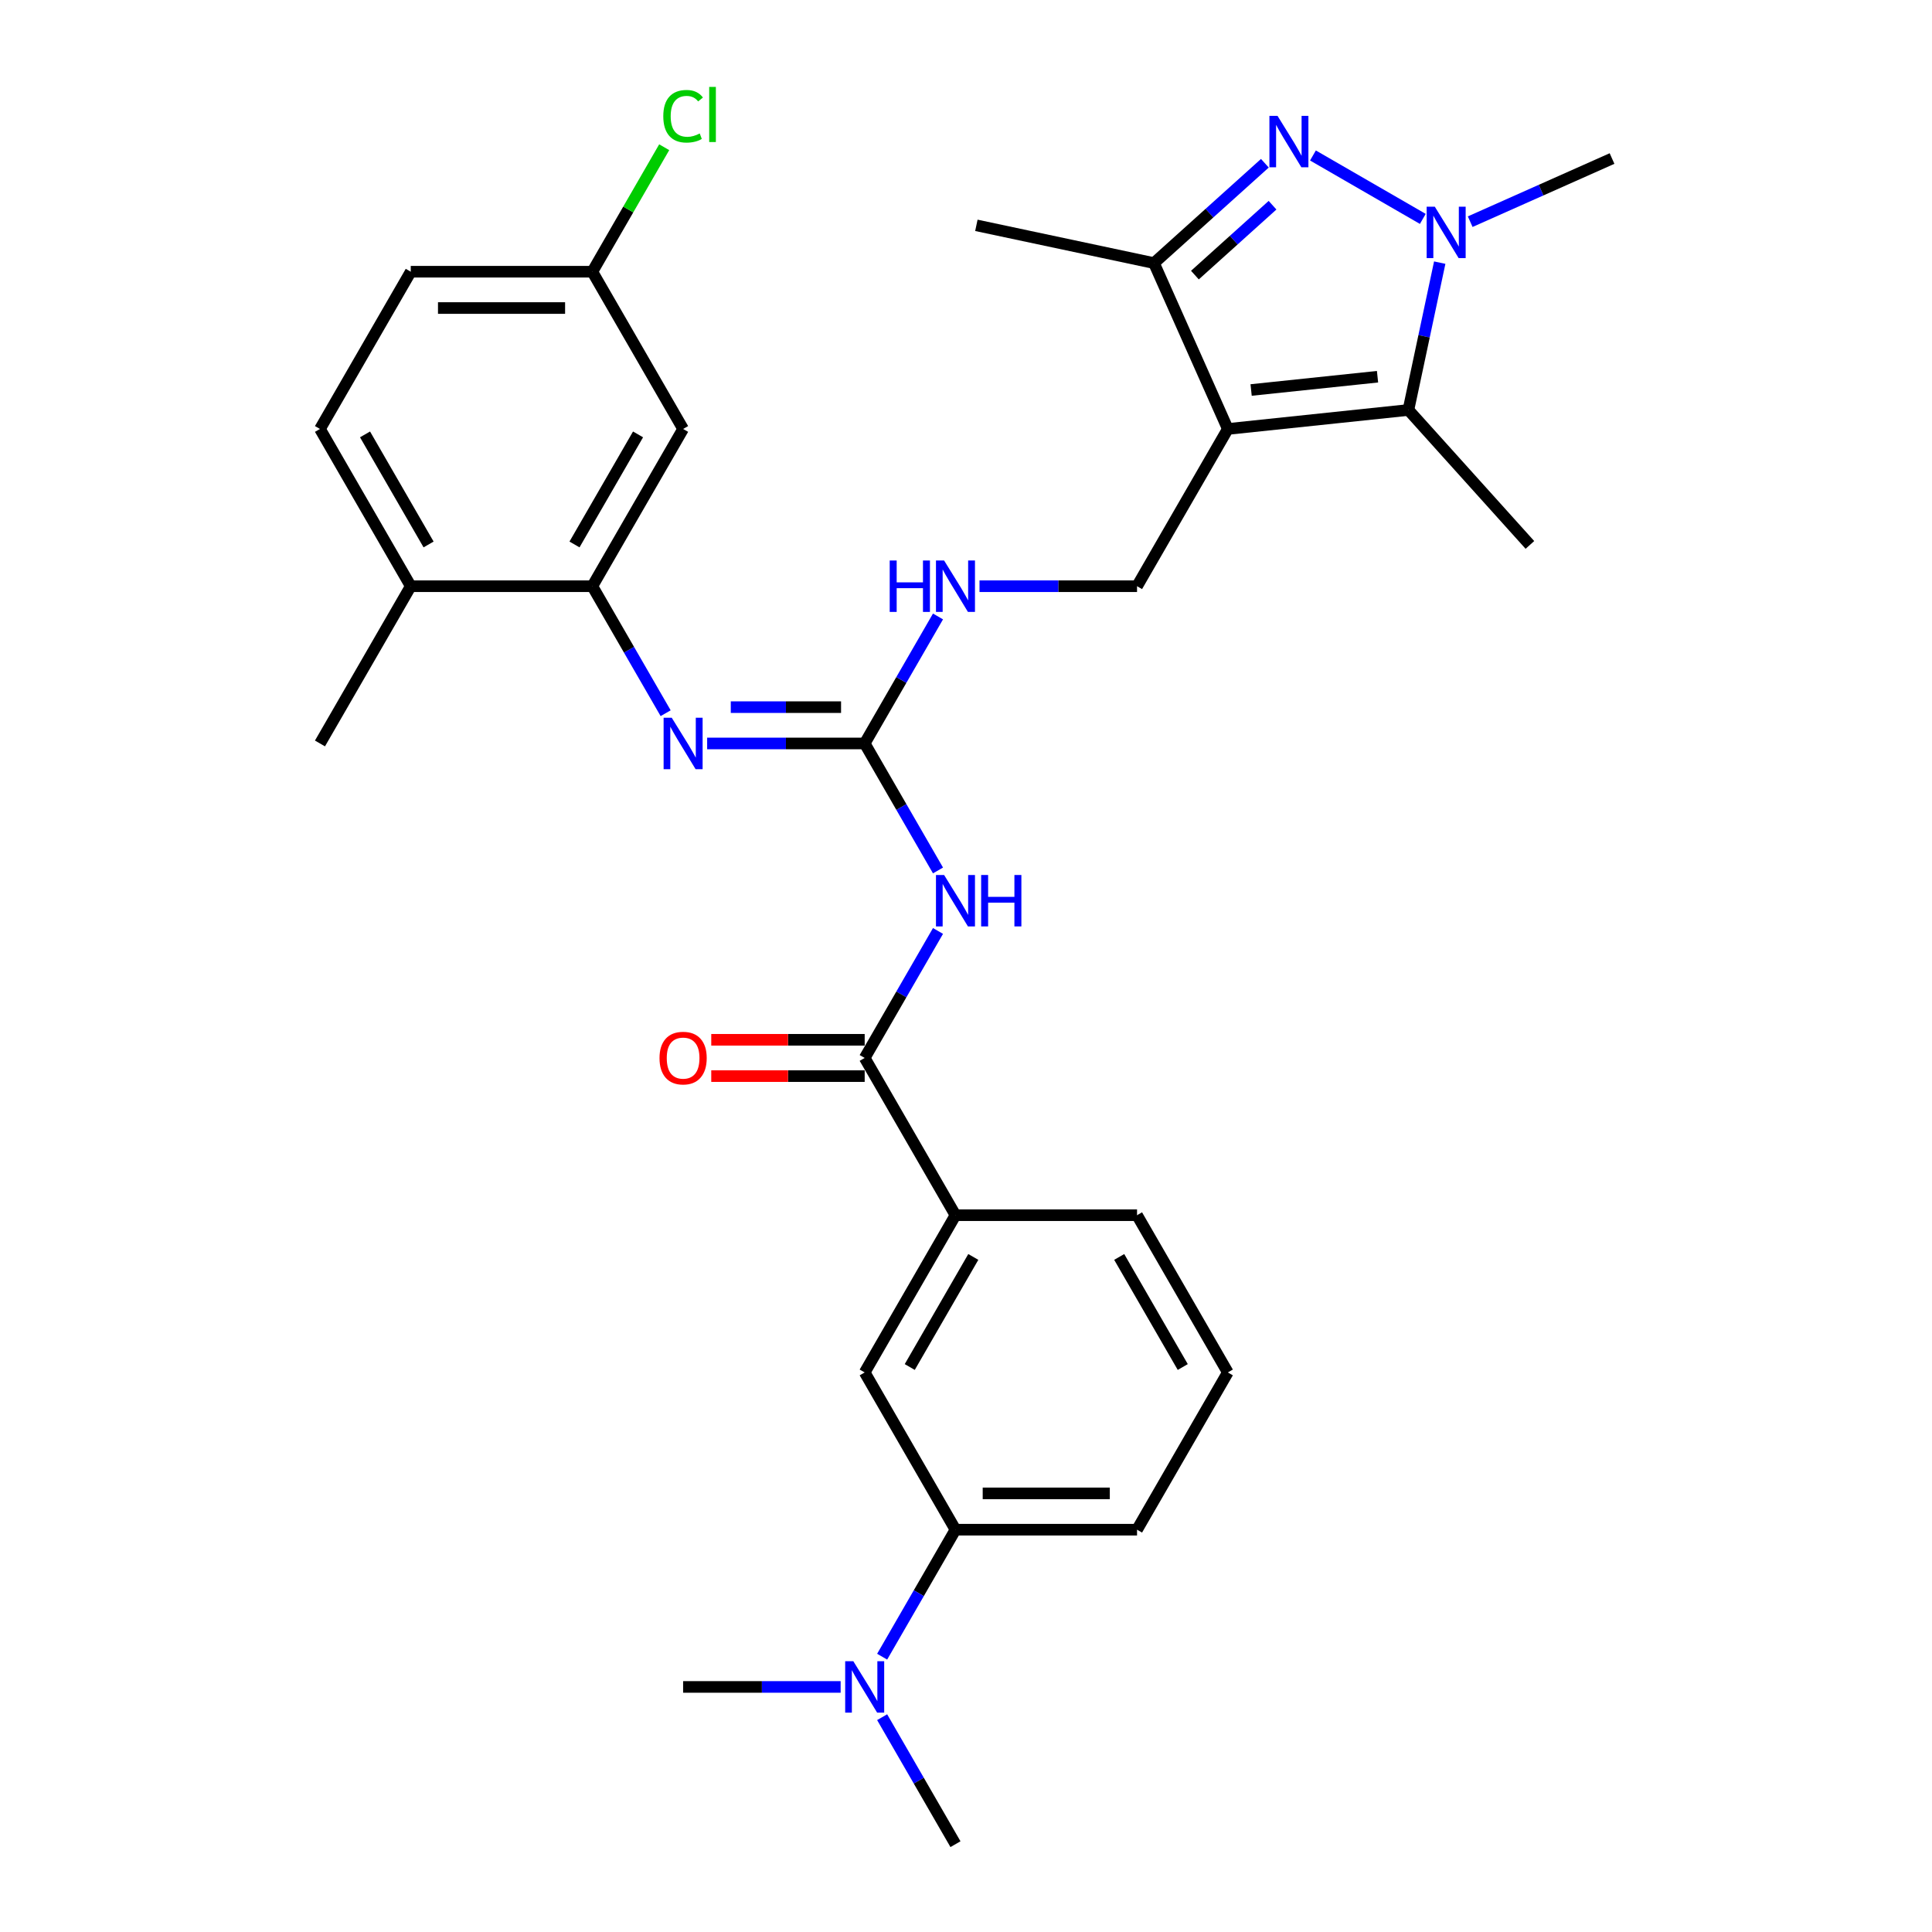 <?xml version='1.0' encoding='iso-8859-1'?>
<svg version='1.1' baseProfile='full'
              xmlns='http://www.w3.org/2000/svg'
                      xmlns:rdkit='http://www.rdkit.org/xml'
                      xmlns:xlink='http://www.w3.org/1999/xlink'
                  xml:space='preserve'
width='1000px' height='1000px' viewBox='0 0 1000 1000'>
<!-- END OF HEADER -->
<rect style='opacity:1.0;fill:#FFFFFF;stroke:none' width='1000' height='1000' x='0' y='0'> </rect>
<path class='bond-2' d='M 635.522,222.032 L 728.989,212.208' style='fill:none;fill-rule:evenodd;stroke:#000000;stroke-width:6px;stroke-linecap:butt;stroke-linejoin:miter;stroke-opacity:1' />
<path class='bond-2' d='M 647.578,201.865 L 713.004,194.989' style='fill:none;fill-rule:evenodd;stroke:#000000;stroke-width:6px;stroke-linecap:butt;stroke-linejoin:miter;stroke-opacity:1' />
<path class='bond-3' d='M 635.522,222.032 L 597.297,136.176' style='fill:none;fill-rule:evenodd;stroke:#000000;stroke-width:6px;stroke-linecap:butt;stroke-linejoin:miter;stroke-opacity:1' />
<path class='bond-9' d='M 635.522,222.032 L 588.532,303.423' style='fill:none;fill-rule:evenodd;stroke:#000000;stroke-width:6px;stroke-linecap:butt;stroke-linejoin:miter;stroke-opacity:1' />
<path class='bond-0' d='M 654.695,84.494 L 625.996,110.335' style='fill:none;fill-rule:evenodd;stroke:#0000FF;stroke-width:6px;stroke-linecap:butt;stroke-linejoin:miter;stroke-opacity:1' />
<path class='bond-0' d='M 625.996,110.335 L 597.297,136.176' style='fill:none;fill-rule:evenodd;stroke:#000000;stroke-width:6px;stroke-linecap:butt;stroke-linejoin:miter;stroke-opacity:1' />
<path class='bond-0' d='M 658.663,106.214 L 638.573,124.303' style='fill:none;fill-rule:evenodd;stroke:#0000FF;stroke-width:6px;stroke-linecap:butt;stroke-linejoin:miter;stroke-opacity:1' />
<path class='bond-0' d='M 638.573,124.303 L 618.484,142.392' style='fill:none;fill-rule:evenodd;stroke:#000000;stroke-width:6px;stroke-linecap:butt;stroke-linejoin:miter;stroke-opacity:1' />
<path class='bond-31' d='M 679.582,80.474 L 736.445,113.304' style='fill:none;fill-rule:evenodd;stroke:#0000FF;stroke-width:6px;stroke-linecap:butt;stroke-linejoin:miter;stroke-opacity:1' />
<path class='bond-1' d='M 745.201,135.938 L 737.095,174.073' style='fill:none;fill-rule:evenodd;stroke:#0000FF;stroke-width:6px;stroke-linecap:butt;stroke-linejoin:miter;stroke-opacity:1' />
<path class='bond-1' d='M 737.095,174.073 L 728.989,212.208' style='fill:none;fill-rule:evenodd;stroke:#000000;stroke-width:6px;stroke-linecap:butt;stroke-linejoin:miter;stroke-opacity:1' />
<path class='bond-20' d='M 760.972,114.741 L 797.679,98.398' style='fill:none;fill-rule:evenodd;stroke:#0000FF;stroke-width:6px;stroke-linecap:butt;stroke-linejoin:miter;stroke-opacity:1' />
<path class='bond-20' d='M 797.679,98.398 L 834.385,82.055' style='fill:none;fill-rule:evenodd;stroke:#000000;stroke-width:6px;stroke-linecap:butt;stroke-linejoin:miter;stroke-opacity:1' />
<path class='bond-21' d='M 728.989,212.208 L 791.875,282.05' style='fill:none;fill-rule:evenodd;stroke:#000000;stroke-width:6px;stroke-linecap:butt;stroke-linejoin:miter;stroke-opacity:1' />
<path class='bond-24' d='M 597.297,136.176 L 505.369,116.636' style='fill:none;fill-rule:evenodd;stroke:#000000;stroke-width:6px;stroke-linecap:butt;stroke-linejoin:miter;stroke-opacity:1' />
<path class='bond-4' d='M 485.51,450.546 L 466.535,417.679' style='fill:none;fill-rule:evenodd;stroke:#0000FF;stroke-width:6px;stroke-linecap:butt;stroke-linejoin:miter;stroke-opacity:1' />
<path class='bond-4' d='M 466.535,417.679 L 447.559,384.813' style='fill:none;fill-rule:evenodd;stroke:#000000;stroke-width:6px;stroke-linecap:butt;stroke-linejoin:miter;stroke-opacity:1' />
<path class='bond-6' d='M 485.51,481.861 L 466.535,514.727' style='fill:none;fill-rule:evenodd;stroke:#0000FF;stroke-width:6px;stroke-linecap:butt;stroke-linejoin:miter;stroke-opacity:1' />
<path class='bond-6' d='M 466.535,514.727 L 447.559,547.594' style='fill:none;fill-rule:evenodd;stroke:#000000;stroke-width:6px;stroke-linecap:butt;stroke-linejoin:miter;stroke-opacity:1' />
<path class='bond-5' d='M 447.559,384.813 L 466.535,351.946' style='fill:none;fill-rule:evenodd;stroke:#000000;stroke-width:6px;stroke-linecap:butt;stroke-linejoin:miter;stroke-opacity:1' />
<path class='bond-5' d='M 466.535,351.946 L 485.51,319.08' style='fill:none;fill-rule:evenodd;stroke:#0000FF;stroke-width:6px;stroke-linecap:butt;stroke-linejoin:miter;stroke-opacity:1' />
<path class='bond-7' d='M 447.559,384.813 L 406.79,384.813' style='fill:none;fill-rule:evenodd;stroke:#000000;stroke-width:6px;stroke-linecap:butt;stroke-linejoin:miter;stroke-opacity:1' />
<path class='bond-7' d='M 406.79,384.813 L 366.021,384.813' style='fill:none;fill-rule:evenodd;stroke:#0000FF;stroke-width:6px;stroke-linecap:butt;stroke-linejoin:miter;stroke-opacity:1' />
<path class='bond-7' d='M 435.329,366.017 L 406.79,366.017' style='fill:none;fill-rule:evenodd;stroke:#000000;stroke-width:6px;stroke-linecap:butt;stroke-linejoin:miter;stroke-opacity:1' />
<path class='bond-7' d='M 406.79,366.017 L 378.252,366.017' style='fill:none;fill-rule:evenodd;stroke:#0000FF;stroke-width:6px;stroke-linecap:butt;stroke-linejoin:miter;stroke-opacity:1' />
<path class='bond-10' d='M 447.559,547.594 L 494.55,628.984' style='fill:none;fill-rule:evenodd;stroke:#000000;stroke-width:6px;stroke-linecap:butt;stroke-linejoin:miter;stroke-opacity:1' />
<path class='bond-17' d='M 447.559,538.195 L 407.852,538.195' style='fill:none;fill-rule:evenodd;stroke:#000000;stroke-width:6px;stroke-linecap:butt;stroke-linejoin:miter;stroke-opacity:1' />
<path class='bond-17' d='M 407.852,538.195 L 368.145,538.195' style='fill:none;fill-rule:evenodd;stroke:#FF0000;stroke-width:6px;stroke-linecap:butt;stroke-linejoin:miter;stroke-opacity:1' />
<path class='bond-17' d='M 447.559,556.992 L 407.852,556.992' style='fill:none;fill-rule:evenodd;stroke:#000000;stroke-width:6px;stroke-linecap:butt;stroke-linejoin:miter;stroke-opacity:1' />
<path class='bond-17' d='M 407.852,556.992 L 368.145,556.992' style='fill:none;fill-rule:evenodd;stroke:#FF0000;stroke-width:6px;stroke-linecap:butt;stroke-linejoin:miter;stroke-opacity:1' />
<path class='bond-8' d='M 344.538,369.156 L 325.563,336.289' style='fill:none;fill-rule:evenodd;stroke:#0000FF;stroke-width:6px;stroke-linecap:butt;stroke-linejoin:miter;stroke-opacity:1' />
<path class='bond-8' d='M 325.563,336.289 L 306.587,303.423' style='fill:none;fill-rule:evenodd;stroke:#000000;stroke-width:6px;stroke-linecap:butt;stroke-linejoin:miter;stroke-opacity:1' />
<path class='bond-12' d='M 306.587,303.423 L 353.578,222.032' style='fill:none;fill-rule:evenodd;stroke:#000000;stroke-width:6px;stroke-linecap:butt;stroke-linejoin:miter;stroke-opacity:1' />
<path class='bond-12' d='M 297.358,281.816 L 330.251,224.843' style='fill:none;fill-rule:evenodd;stroke:#000000;stroke-width:6px;stroke-linecap:butt;stroke-linejoin:miter;stroke-opacity:1' />
<path class='bond-16' d='M 306.587,303.423 L 212.606,303.423' style='fill:none;fill-rule:evenodd;stroke:#000000;stroke-width:6px;stroke-linecap:butt;stroke-linejoin:miter;stroke-opacity:1' />
<path class='bond-11' d='M 588.532,303.423 L 547.762,303.423' style='fill:none;fill-rule:evenodd;stroke:#000000;stroke-width:6px;stroke-linecap:butt;stroke-linejoin:miter;stroke-opacity:1' />
<path class='bond-11' d='M 547.762,303.423 L 506.993,303.423' style='fill:none;fill-rule:evenodd;stroke:#0000FF;stroke-width:6px;stroke-linecap:butt;stroke-linejoin:miter;stroke-opacity:1' />
<path class='bond-13' d='M 494.55,628.984 L 447.559,710.374' style='fill:none;fill-rule:evenodd;stroke:#000000;stroke-width:6px;stroke-linecap:butt;stroke-linejoin:miter;stroke-opacity:1' />
<path class='bond-13' d='M 503.78,650.591 L 470.886,707.564' style='fill:none;fill-rule:evenodd;stroke:#000000;stroke-width:6px;stroke-linecap:butt;stroke-linejoin:miter;stroke-opacity:1' />
<path class='bond-25' d='M 494.55,628.984 L 588.532,628.984' style='fill:none;fill-rule:evenodd;stroke:#000000;stroke-width:6px;stroke-linecap:butt;stroke-linejoin:miter;stroke-opacity:1' />
<path class='bond-19' d='M 353.578,222.032 L 306.587,140.642' style='fill:none;fill-rule:evenodd;stroke:#000000;stroke-width:6px;stroke-linecap:butt;stroke-linejoin:miter;stroke-opacity:1' />
<path class='bond-14' d='M 447.559,710.374 L 494.55,791.765' style='fill:none;fill-rule:evenodd;stroke:#000000;stroke-width:6px;stroke-linecap:butt;stroke-linejoin:miter;stroke-opacity:1' />
<path class='bond-15' d='M 494.55,791.765 L 475.575,824.631' style='fill:none;fill-rule:evenodd;stroke:#000000;stroke-width:6px;stroke-linecap:butt;stroke-linejoin:miter;stroke-opacity:1' />
<path class='bond-15' d='M 475.575,824.631 L 456.599,857.498' style='fill:none;fill-rule:evenodd;stroke:#0000FF;stroke-width:6px;stroke-linecap:butt;stroke-linejoin:miter;stroke-opacity:1' />
<path class='bond-33' d='M 494.55,791.765 L 588.532,791.765' style='fill:none;fill-rule:evenodd;stroke:#000000;stroke-width:6px;stroke-linecap:butt;stroke-linejoin:miter;stroke-opacity:1' />
<path class='bond-33' d='M 508.647,772.968 L 574.434,772.968' style='fill:none;fill-rule:evenodd;stroke:#000000;stroke-width:6px;stroke-linecap:butt;stroke-linejoin:miter;stroke-opacity:1' />
<path class='bond-28' d='M 435.116,873.155 L 394.347,873.155' style='fill:none;fill-rule:evenodd;stroke:#0000FF;stroke-width:6px;stroke-linecap:butt;stroke-linejoin:miter;stroke-opacity:1' />
<path class='bond-28' d='M 394.347,873.155 L 353.578,873.155' style='fill:none;fill-rule:evenodd;stroke:#000000;stroke-width:6px;stroke-linecap:butt;stroke-linejoin:miter;stroke-opacity:1' />
<path class='bond-29' d='M 456.599,888.812 L 475.575,921.679' style='fill:none;fill-rule:evenodd;stroke:#0000FF;stroke-width:6px;stroke-linecap:butt;stroke-linejoin:miter;stroke-opacity:1' />
<path class='bond-29' d='M 475.575,921.679 L 494.55,954.545' style='fill:none;fill-rule:evenodd;stroke:#000000;stroke-width:6px;stroke-linecap:butt;stroke-linejoin:miter;stroke-opacity:1' />
<path class='bond-18' d='M 212.606,303.423 L 165.615,222.032' style='fill:none;fill-rule:evenodd;stroke:#000000;stroke-width:6px;stroke-linecap:butt;stroke-linejoin:miter;stroke-opacity:1' />
<path class='bond-18' d='M 221.835,281.816 L 188.941,224.843' style='fill:none;fill-rule:evenodd;stroke:#000000;stroke-width:6px;stroke-linecap:butt;stroke-linejoin:miter;stroke-opacity:1' />
<path class='bond-30' d='M 212.606,303.423 L 165.615,384.813' style='fill:none;fill-rule:evenodd;stroke:#000000;stroke-width:6px;stroke-linecap:butt;stroke-linejoin:miter;stroke-opacity:1' />
<path class='bond-22' d='M 165.615,222.032 L 212.606,140.642' style='fill:none;fill-rule:evenodd;stroke:#000000;stroke-width:6px;stroke-linecap:butt;stroke-linejoin:miter;stroke-opacity:1' />
<path class='bond-23' d='M 306.587,140.642 L 325.188,108.424' style='fill:none;fill-rule:evenodd;stroke:#000000;stroke-width:6px;stroke-linecap:butt;stroke-linejoin:miter;stroke-opacity:1' />
<path class='bond-23' d='M 325.188,108.424 L 343.789,76.206' style='fill:none;fill-rule:evenodd;stroke:#00CC00;stroke-width:6px;stroke-linecap:butt;stroke-linejoin:miter;stroke-opacity:1' />
<path class='bond-32' d='M 306.587,140.642 L 212.606,140.642' style='fill:none;fill-rule:evenodd;stroke:#000000;stroke-width:6px;stroke-linecap:butt;stroke-linejoin:miter;stroke-opacity:1' />
<path class='bond-32' d='M 292.49,159.438 L 226.703,159.438' style='fill:none;fill-rule:evenodd;stroke:#000000;stroke-width:6px;stroke-linecap:butt;stroke-linejoin:miter;stroke-opacity:1' />
<path class='bond-27' d='M 588.532,628.984 L 635.522,710.374' style='fill:none;fill-rule:evenodd;stroke:#000000;stroke-width:6px;stroke-linecap:butt;stroke-linejoin:miter;stroke-opacity:1' />
<path class='bond-27' d='M 579.302,650.591 L 612.196,707.564' style='fill:none;fill-rule:evenodd;stroke:#000000;stroke-width:6px;stroke-linecap:butt;stroke-linejoin:miter;stroke-opacity:1' />
<path class='bond-26' d='M 588.532,791.765 L 635.522,710.374' style='fill:none;fill-rule:evenodd;stroke:#000000;stroke-width:6px;stroke-linecap:butt;stroke-linejoin:miter;stroke-opacity:1' />
<path  class='atom-1' d='M 661.255 59.982
L 669.977 74.079
Q 670.841 75.47, 672.232 77.989
Q 673.623 80.508, 673.698 80.658
L 673.698 59.982
L 677.232 59.982
L 677.232 86.598
L 673.586 86.598
L 664.225 71.185
Q 663.135 69.38, 661.969 67.313
Q 660.842 65.245, 660.503 64.606
L 660.503 86.598
L 657.045 86.598
L 657.045 59.982
L 661.255 59.982
' fill='#0000FF'/>
<path  class='atom-2' d='M 742.646 106.973
L 751.367 121.07
Q 752.232 122.461, 753.623 124.98
Q 755.014 127.498, 755.089 127.649
L 755.089 106.973
L 758.622 106.973
L 758.622 133.588
L 754.976 133.588
L 745.615 118.175
Q 744.525 116.371, 743.36 114.303
Q 742.232 112.236, 741.894 111.597
L 741.894 133.588
L 738.435 133.588
L 738.435 106.973
L 742.646 106.973
' fill='#0000FF'/>
<path  class='atom-5' d='M 488.667 452.895
L 497.388 466.993
Q 498.253 468.384, 499.644 470.902
Q 501.035 473.421, 501.11 473.571
L 501.11 452.895
L 504.644 452.895
L 504.644 479.511
L 500.997 479.511
L 491.637 464.098
Q 490.546 462.294, 489.381 460.226
Q 488.253 458.158, 487.915 457.519
L 487.915 479.511
L 484.456 479.511
L 484.456 452.895
L 488.667 452.895
' fill='#0000FF'/>
<path  class='atom-5' d='M 507.839 452.895
L 511.448 452.895
L 511.448 464.211
L 525.056 464.211
L 525.056 452.895
L 528.665 452.895
L 528.665 479.511
L 525.056 479.511
L 525.056 467.218
L 511.448 467.218
L 511.448 479.511
L 507.839 479.511
L 507.839 452.895
' fill='#0000FF'/>
<path  class='atom-8' d='M 347.695 371.505
L 356.416 385.602
Q 357.281 386.993, 358.672 389.512
Q 360.063 392.031, 360.138 392.181
L 360.138 371.505
L 363.671 371.505
L 363.671 398.121
L 360.025 398.121
L 350.664 382.708
Q 349.574 380.903, 348.409 378.836
Q 347.281 376.768, 346.943 376.129
L 346.943 398.121
L 343.484 398.121
L 343.484 371.505
L 347.695 371.505
' fill='#0000FF'/>
<path  class='atom-12' d='M 460.51 290.115
L 464.119 290.115
L 464.119 301.43
L 477.727 301.43
L 477.727 290.115
L 481.336 290.115
L 481.336 316.73
L 477.727 316.73
L 477.727 304.438
L 464.119 304.438
L 464.119 316.73
L 460.51 316.73
L 460.51 290.115
' fill='#0000FF'/>
<path  class='atom-12' d='M 488.667 290.115
L 497.388 304.212
Q 498.253 305.603, 499.644 308.122
Q 501.035 310.64, 501.11 310.791
L 501.11 290.115
L 504.644 290.115
L 504.644 316.73
L 500.997 316.73
L 491.637 301.317
Q 490.546 299.513, 489.381 297.445
Q 488.253 295.378, 487.915 294.739
L 487.915 316.73
L 484.456 316.73
L 484.456 290.115
L 488.667 290.115
' fill='#0000FF'/>
<path  class='atom-16' d='M 441.676 859.847
L 450.398 873.945
Q 451.262 875.335, 452.653 877.854
Q 454.044 880.373, 454.119 880.523
L 454.119 859.847
L 457.653 859.847
L 457.653 886.463
L 454.006 886.463
L 444.646 871.05
Q 443.556 869.245, 442.39 867.178
Q 441.263 865.11, 440.924 864.471
L 440.924 886.463
L 437.466 886.463
L 437.466 859.847
L 441.676 859.847
' fill='#0000FF'/>
<path  class='atom-18' d='M 341.36 547.669
Q 341.36 541.278, 344.518 537.707
Q 347.676 534.135, 353.578 534.135
Q 359.48 534.135, 362.638 537.707
Q 365.795 541.278, 365.795 547.669
Q 365.795 554.135, 362.6 557.819
Q 359.405 561.465, 353.578 561.465
Q 347.713 561.465, 344.518 557.819
Q 341.36 554.172, 341.36 547.669
M 353.578 558.458
Q 357.638 558.458, 359.818 555.751
Q 362.036 553.007, 362.036 547.669
Q 362.036 542.443, 359.818 539.812
Q 357.638 537.143, 353.578 537.143
Q 349.518 537.143, 347.3 539.774
Q 345.119 542.406, 345.119 547.669
Q 345.119 553.045, 347.3 555.751
Q 349.518 558.458, 353.578 558.458
' fill='#FF0000'/>
<path  class='atom-24' d='M 343.315 60.172
Q 343.315 53.556, 346.398 50.098
Q 349.518 46.602, 355.42 46.602
Q 360.908 46.602, 363.841 50.474
L 361.359 52.504
Q 359.217 49.684, 355.42 49.684
Q 351.397 49.684, 349.255 52.391
Q 347.149 55.06, 347.149 60.172
Q 347.149 65.435, 349.33 68.142
Q 351.548 70.849, 355.833 70.849
Q 358.766 70.849, 362.187 69.082
L 363.239 71.901
Q 361.848 72.803, 359.743 73.33
Q 357.638 73.856, 355.307 73.856
Q 349.518 73.856, 346.398 70.322
Q 343.315 66.789, 343.315 60.172
' fill='#00CC00'/>
<path  class='atom-24' d='M 367.074 44.985
L 370.532 44.985
L 370.532 73.518
L 367.074 73.518
L 367.074 44.985
' fill='#00CC00'/>
</svg>
